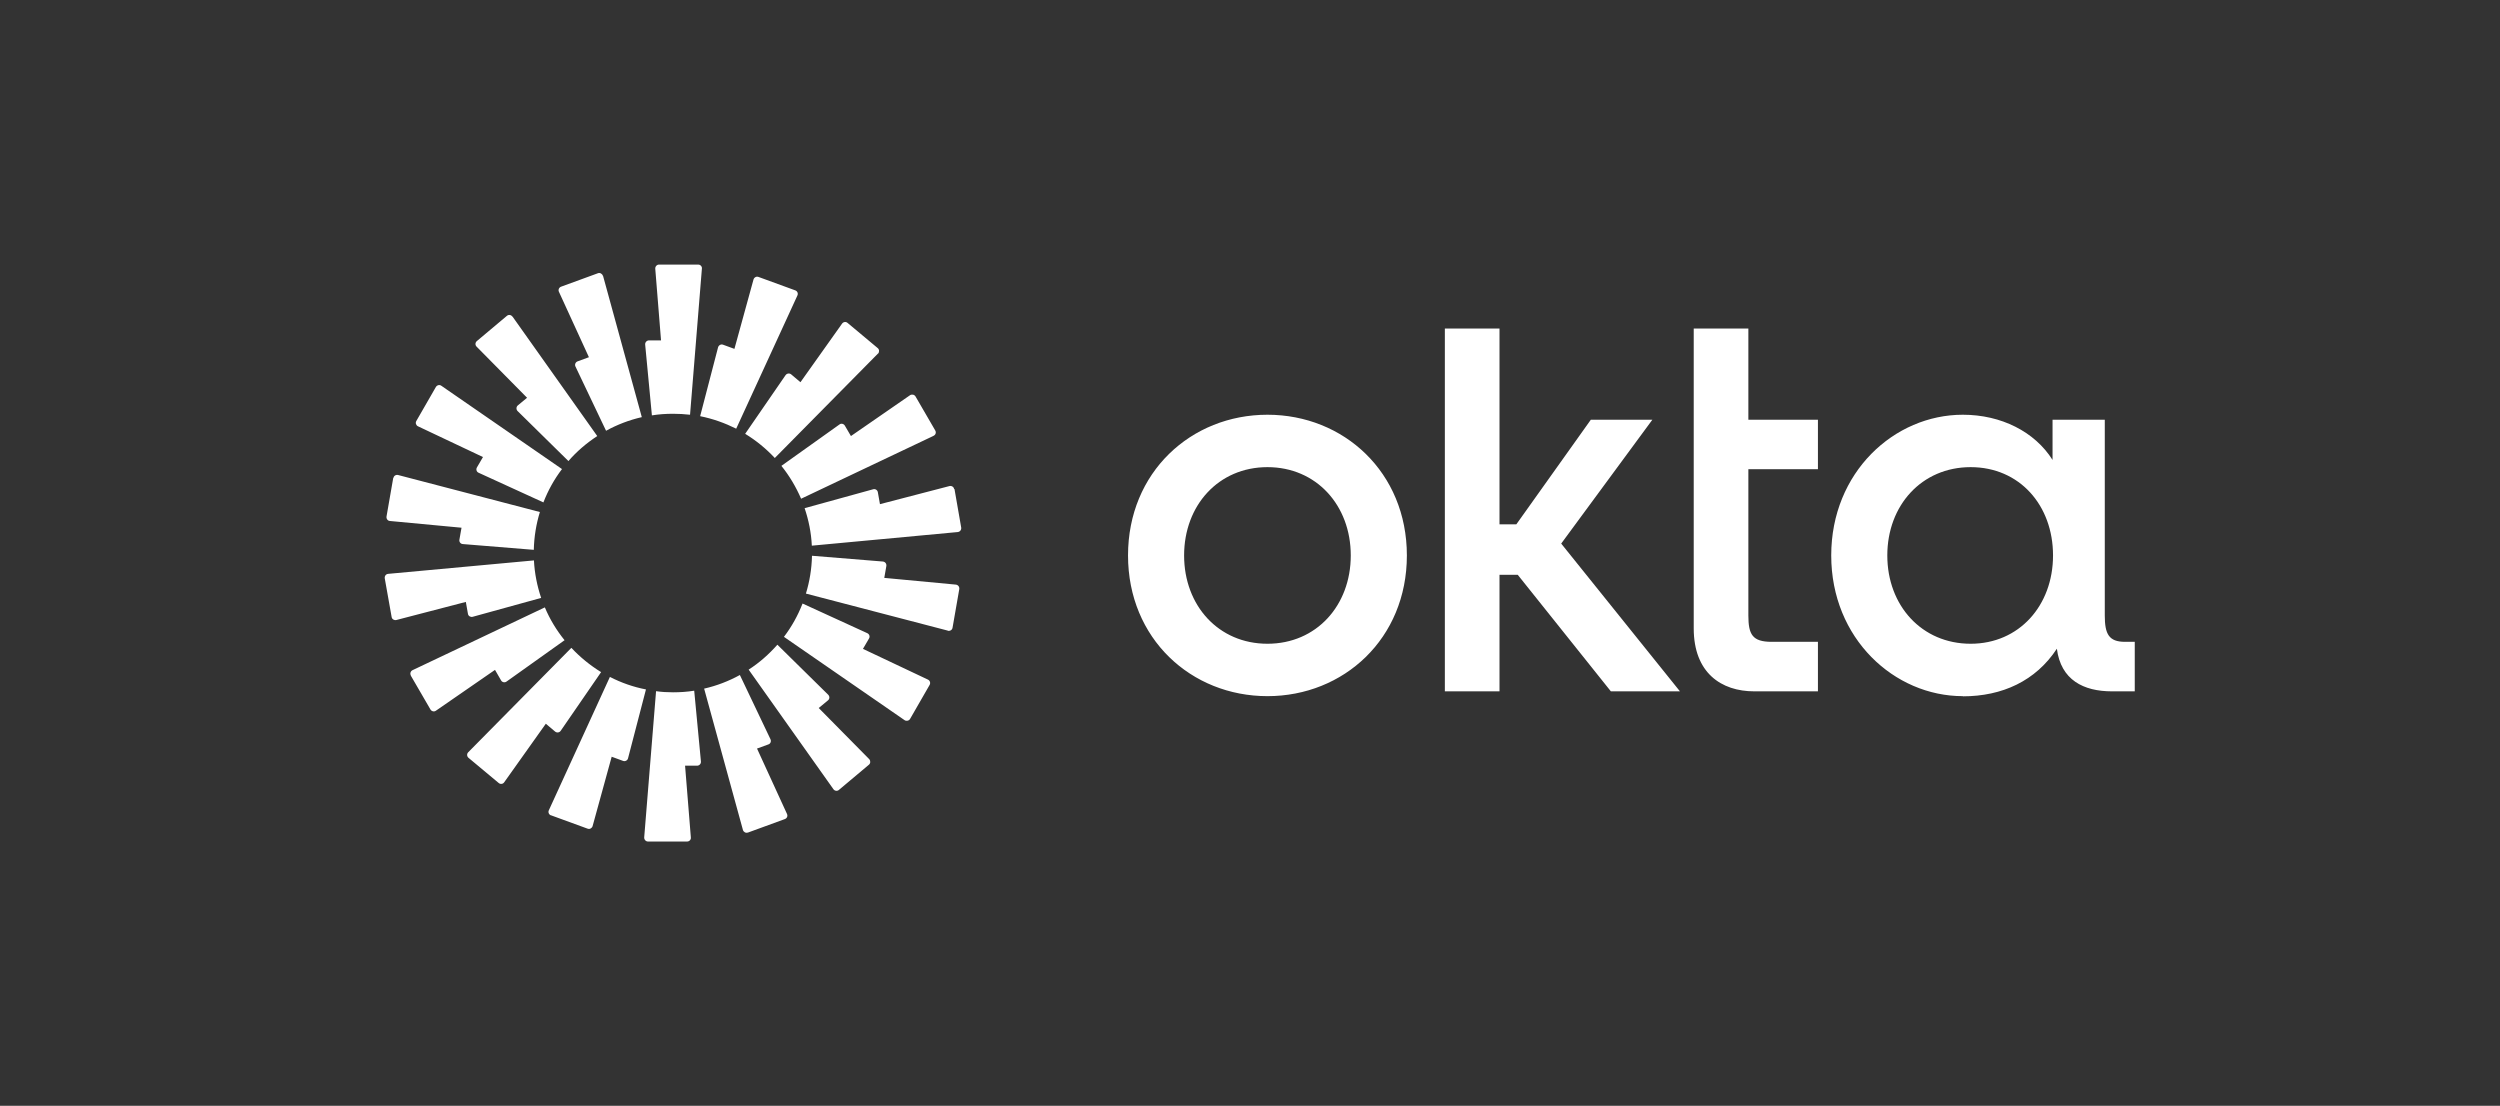 <svg width="104" height="46" viewBox="0 0 104 46" fill="none" xmlns="http://www.w3.org/2000/svg">
<rect x="0" y="0" width="104" height="46" fill="#333333" stroke="none"/>
<g clip-path="url(#clip0_4463_54366)">
<path d="M81.979 26.78C79.946 26.78 78.512 25.193 78.512 23.107C78.512 21.02 79.946 19.433 81.979 19.433C84.013 19.433 85.406 21.02 85.406 23.107C85.406 25.193 83.993 26.78 81.979 26.78ZM81.653 28.967C83.292 28.967 84.686 28.327 85.566 26.987C85.732 28.287 86.672 28.76 87.859 28.76H88.806V26.7H88.399C87.726 26.7 87.559 26.373 87.559 25.607V17.46H85.386V19.133C84.646 17.96 83.252 17.253 81.653 17.253C78.799 17.253 76.179 19.647 76.179 23.107C76.179 26.567 78.806 28.96 81.653 28.96V28.967ZM70.459 26.14C70.459 27.993 71.606 28.76 72.979 28.76H75.626V26.7H73.699C72.899 26.7 72.732 26.393 72.732 25.607V19.52H75.626V17.46H72.732V13.667H70.459V26.14ZM60.106 28.76H62.379V23.913H63.139L67.012 28.76H69.886L64.946 22.613L68.739 17.46H66.179L63.079 21.813H62.379V13.667H60.106V28.76ZM52.726 17.253C49.546 17.253 46.926 19.647 46.926 23.107C46.926 26.567 49.552 28.96 52.726 28.96C55.899 28.96 58.526 26.567 58.526 23.107C58.526 19.647 55.899 17.253 52.726 17.253ZM52.726 26.78C50.692 26.78 49.259 25.193 49.259 23.107C49.259 21.02 50.692 19.433 52.726 19.433C54.759 19.433 56.192 21.02 56.192 23.107C56.192 25.193 54.759 26.78 52.726 26.78Z" fill="white"/>
<path fill-rule="evenodd" clip-rule="evenodd" d="M29.199 11.173L28.706 17.253C28.472 17.227 28.239 17.213 27.999 17.213C27.699 17.213 27.406 17.233 27.119 17.28L26.839 14.333C26.832 14.24 26.906 14.16 26.999 14.16H27.499L27.259 11.18C27.252 11.087 27.326 11.007 27.412 11.007H29.046C29.139 11.007 29.212 11.087 29.199 11.18V11.173ZM25.079 11.473C25.052 11.387 24.959 11.333 24.872 11.367L23.339 11.927C23.252 11.96 23.212 12.06 23.252 12.14L24.499 14.86L24.026 15.033C23.939 15.067 23.899 15.167 23.939 15.247L25.212 17.92C25.672 17.667 26.172 17.473 26.699 17.353L25.086 11.473H25.079ZM21.319 13.167L24.846 18.14C24.399 18.433 23.992 18.78 23.646 19.18L21.532 17.1C21.466 17.033 21.472 16.927 21.539 16.867L21.926 16.547L19.826 14.42C19.759 14.353 19.766 14.247 19.839 14.187L21.086 13.14C21.159 13.08 21.259 13.093 21.312 13.167H21.319ZM18.359 16.047C18.286 15.993 18.179 16.02 18.132 16.1L17.319 17.513C17.272 17.593 17.306 17.693 17.386 17.733L20.092 19.013L19.839 19.447C19.792 19.527 19.826 19.633 19.912 19.667L22.606 20.9C22.799 20.4 23.059 19.933 23.379 19.513L18.359 16.047ZM16.366 19.887C16.379 19.793 16.472 19.74 16.559 19.76L22.459 21.3C22.306 21.8 22.219 22.327 22.206 22.873L19.252 22.633C19.159 22.627 19.092 22.54 19.112 22.447L19.199 21.953L16.219 21.673C16.126 21.667 16.066 21.58 16.079 21.487L16.359 19.88L16.366 19.887ZM16.146 23.873C16.052 23.88 15.992 23.967 16.006 24.06L16.292 25.667C16.306 25.76 16.399 25.813 16.486 25.793L19.379 25.04L19.466 25.533C19.479 25.627 19.572 25.68 19.659 25.66L22.512 24.873C22.346 24.38 22.239 23.853 22.212 23.313L16.139 23.873H16.146ZM17.092 28.1C17.046 28.02 17.079 27.92 17.159 27.88L22.666 25.267C22.872 25.76 23.152 26.22 23.486 26.633L21.072 28.353C20.999 28.407 20.892 28.387 20.846 28.307L20.592 27.867L18.132 29.567C18.059 29.62 17.952 29.593 17.906 29.513L17.086 28.1H17.092ZM23.766 26.953L19.479 31.293C19.412 31.36 19.419 31.467 19.492 31.527L20.746 32.573C20.819 32.633 20.919 32.62 20.972 32.547L22.706 30.107L23.092 30.433C23.166 30.493 23.272 30.48 23.326 30.4L25.006 27.96C24.552 27.68 24.132 27.34 23.772 26.953H23.766ZM22.919 33.92C22.832 33.887 22.792 33.787 22.832 33.707L25.372 28.16C25.839 28.4 26.346 28.58 26.872 28.68L26.126 31.547C26.106 31.633 26.006 31.687 25.919 31.653L25.446 31.48L24.652 34.367C24.626 34.453 24.532 34.507 24.446 34.473L22.912 33.913L22.919 33.92ZM27.292 28.753L26.799 34.833C26.792 34.927 26.866 35.007 26.952 35.007H28.586C28.679 35.007 28.752 34.927 28.739 34.833L28.499 31.853H28.999C29.092 31.853 29.166 31.773 29.159 31.68L28.879 28.733C28.592 28.78 28.299 28.8 27.999 28.8C27.759 28.8 27.526 28.787 27.292 28.753ZM33.172 12.293C33.212 12.207 33.172 12.113 33.086 12.08L31.552 11.52C31.466 11.487 31.372 11.54 31.346 11.627L30.552 14.513L30.079 14.34C29.992 14.307 29.899 14.36 29.872 14.447L29.126 17.313C29.659 17.42 30.159 17.6 30.626 17.833L33.172 12.293ZM36.519 14.713L32.232 19.053C31.872 18.667 31.459 18.327 30.999 18.047L32.679 15.607C32.732 15.533 32.839 15.513 32.912 15.573L33.299 15.9L35.032 13.46C35.086 13.387 35.192 13.373 35.259 13.433L36.512 14.48C36.586 14.54 36.586 14.647 36.526 14.713H36.519ZM38.839 18.127C38.926 18.087 38.952 17.987 38.906 17.907L38.086 16.493C38.039 16.413 37.932 16.393 37.859 16.44L35.399 18.14L35.146 17.707C35.099 17.627 34.992 17.6 34.919 17.66L32.506 19.38C32.839 19.793 33.112 20.253 33.326 20.747L38.832 18.133L38.839 18.127ZM39.706 20.34L39.986 21.947C39.999 22.04 39.939 22.12 39.846 22.133L33.772 22.7C33.746 22.153 33.639 21.633 33.472 21.14L36.326 20.353C36.412 20.327 36.506 20.387 36.519 20.48L36.606 20.973L39.499 20.22C39.586 20.2 39.679 20.253 39.692 20.347L39.706 20.34ZM39.432 26.24C39.519 26.26 39.612 26.207 39.626 26.113L39.906 24.507C39.919 24.413 39.859 24.333 39.766 24.32L36.786 24.04L36.872 23.547C36.886 23.453 36.826 23.373 36.732 23.36L33.779 23.12C33.766 23.667 33.679 24.193 33.526 24.693L39.426 26.233L39.432 26.24ZM37.859 29.907C37.812 29.987 37.706 30.007 37.632 29.96L32.612 26.493C32.932 26.073 33.192 25.607 33.386 25.107L36.079 26.34C36.166 26.38 36.199 26.48 36.152 26.56L35.899 26.993L38.606 28.273C38.686 28.313 38.719 28.413 38.672 28.493L37.859 29.907ZM31.146 27.86L34.672 32.833C34.726 32.907 34.832 32.92 34.899 32.86L36.146 31.813C36.219 31.753 36.219 31.647 36.159 31.58L34.059 29.453L34.446 29.133C34.519 29.073 34.519 28.967 34.452 28.9L32.339 26.82C31.986 27.22 31.586 27.573 31.139 27.86H31.146ZM31.112 34.633C31.026 34.667 30.932 34.613 30.906 34.527L29.292 28.647C29.819 28.527 30.319 28.333 30.779 28.08L32.052 30.753C32.092 30.84 32.052 30.94 31.966 30.967L31.492 31.14L32.739 33.86C32.779 33.947 32.739 34.04 32.652 34.073L31.119 34.633H31.112Z" fill="white"/>
</g>
<defs>
<clipPath id="clip0_4463_54366">
<rect width="72.807" height="24" fill="white" transform="translate(16 11)"/>
</clipPath>
</defs>
</svg>
